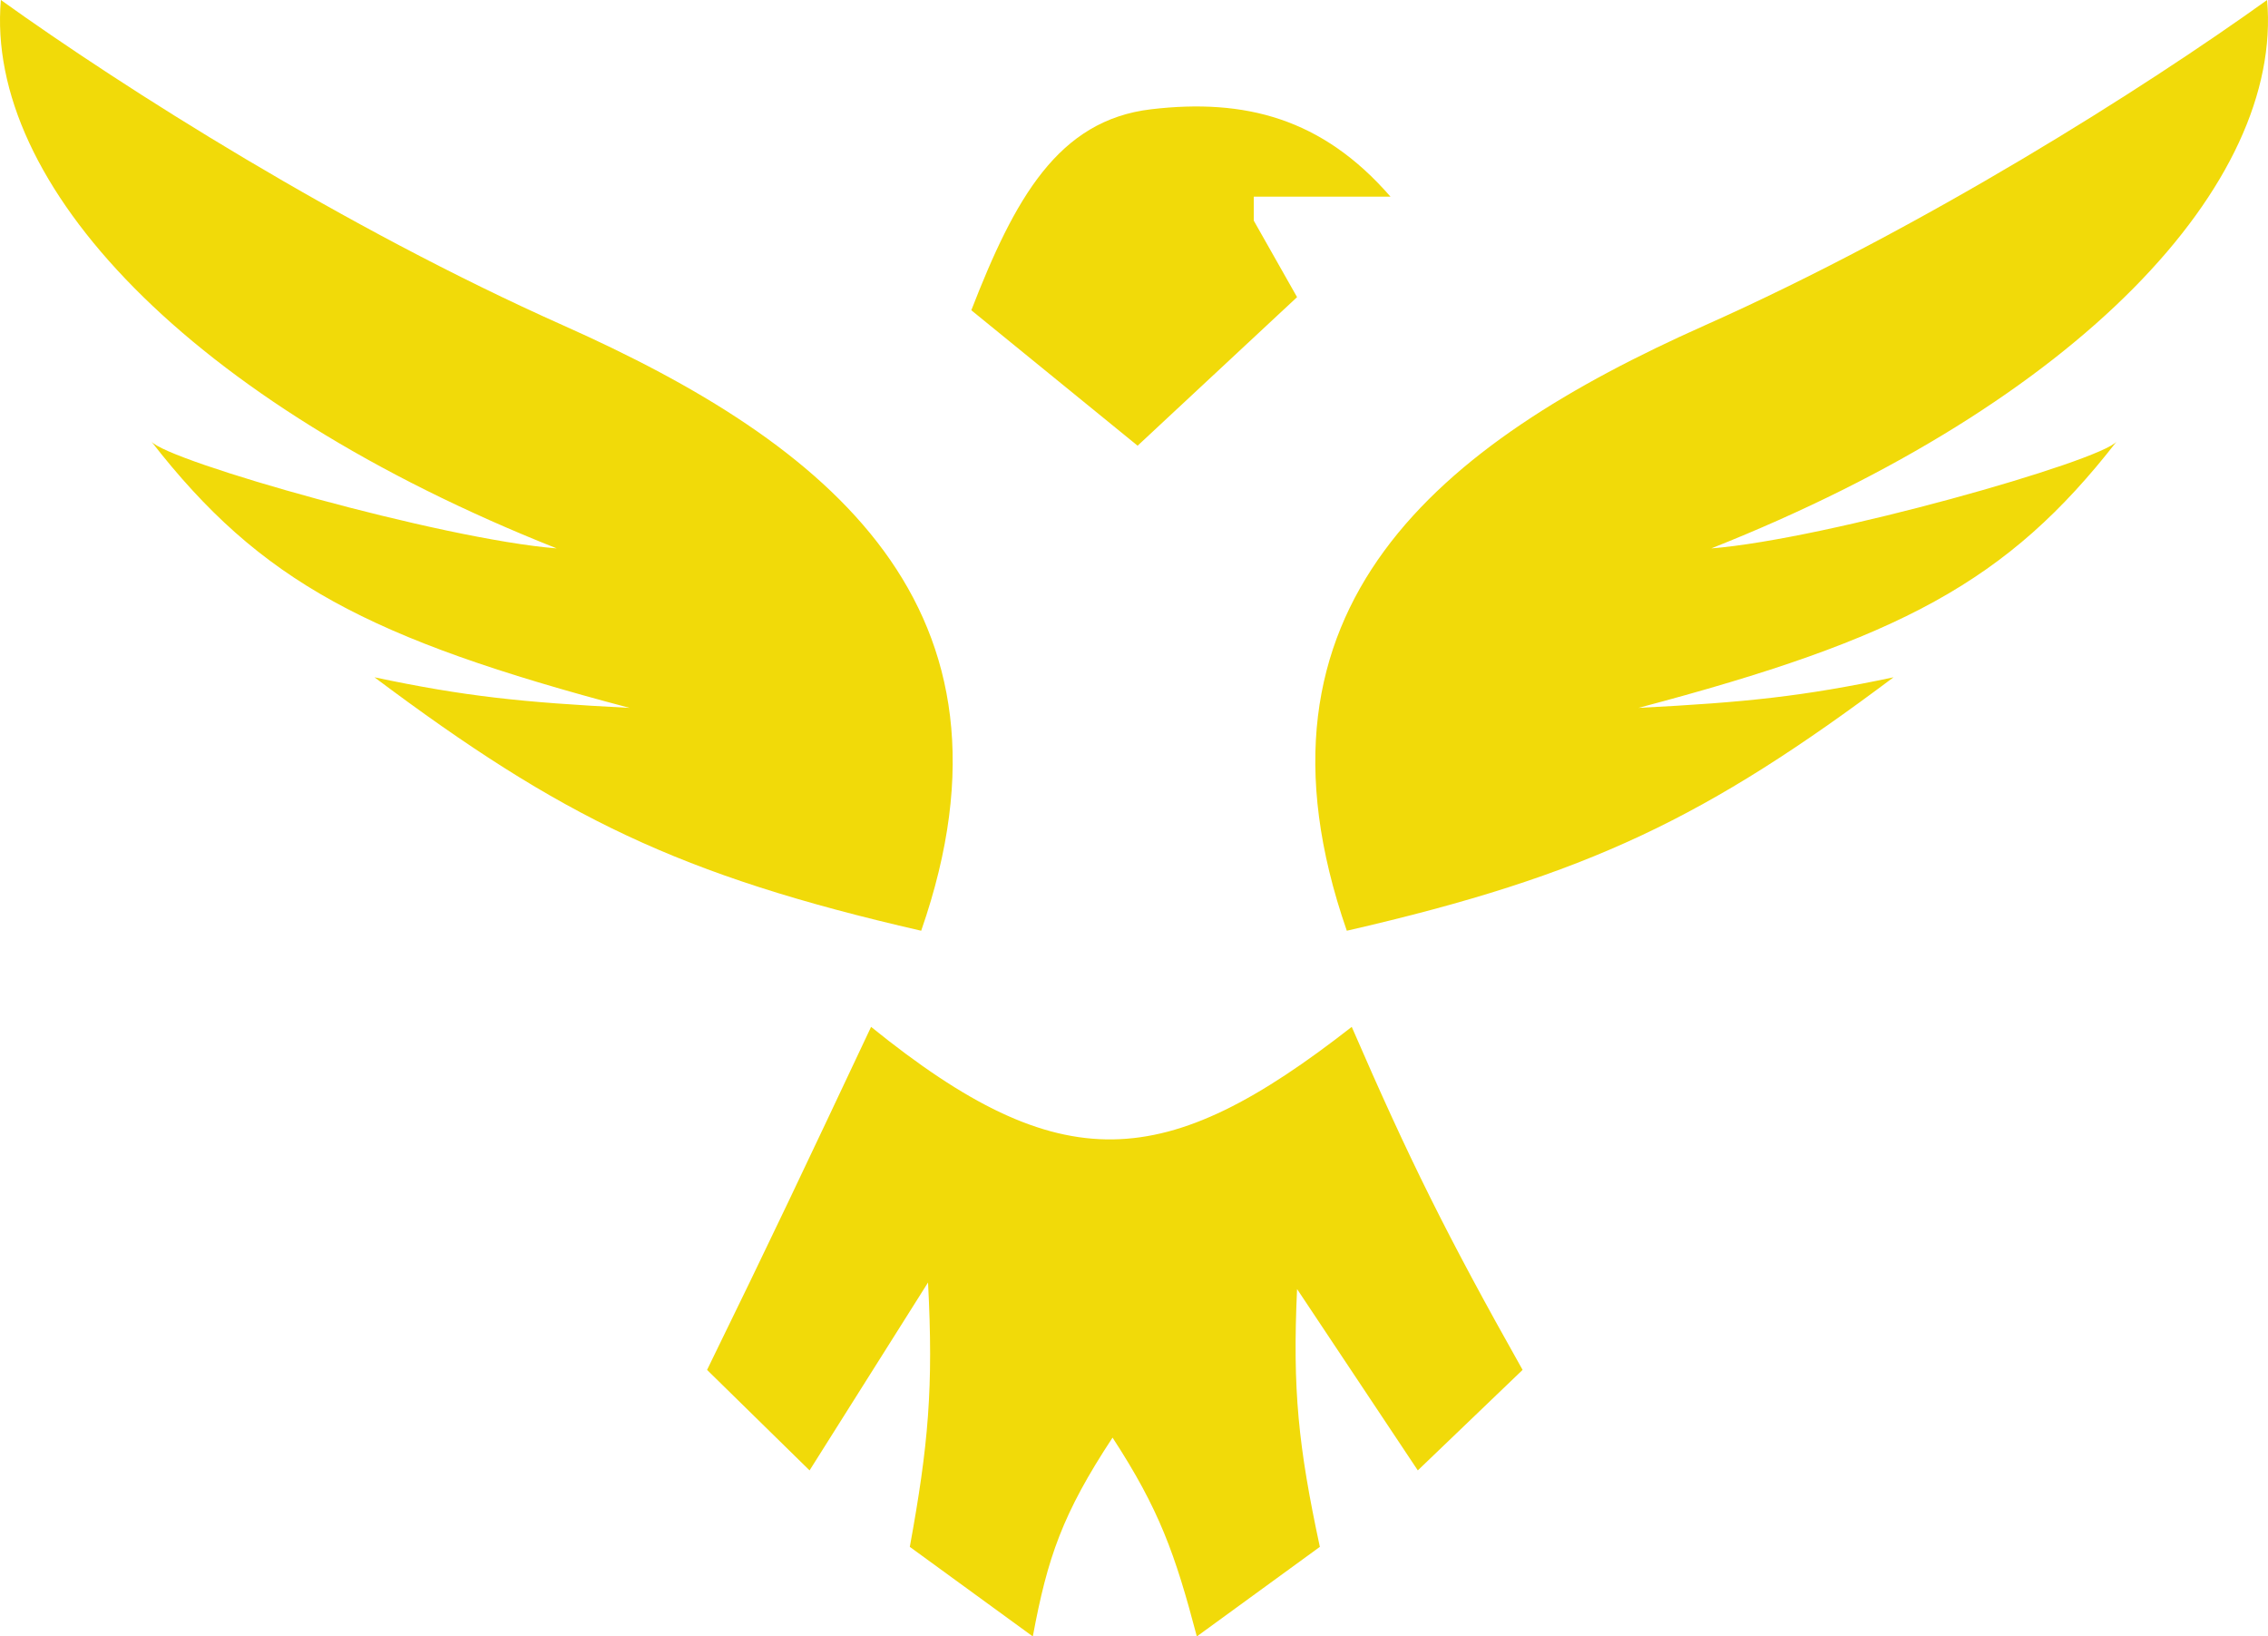 <svg width="201" height="145" viewBox="0 0 201 145" fill="none" xmlns="http://www.w3.org/2000/svg">
<path d="M111.116 19.553V17.423H123.229C117.173 10.454 110.308 8.712 102.031 9.68C93.754 10.648 89.918 17.617 86.082 27.49L100.82 39.493L114.952 26.328L111.116 19.553Z" fill="#F1DA09"/>
<path d="M62.663 121.382C68.255 109.955 71.395 103.304 77.199 90.988C94.086 104.648 103.254 103.914 119.797 90.988C124.9 102.755 128.196 109.406 134.939 121.382L125.652 130.287L114.952 114.219C114.542 123.164 115.064 128.164 116.971 137.063L106.069 145C104.144 137.681 102.732 133.725 98.599 127.383C94.159 134.13 92.833 138.005 91.533 145L80.631 137.063C82.277 128.055 82.734 122.94 82.246 113.638L71.748 130.287L62.663 121.382Z" fill="#F1DA09"/>
<path d="M13.409 39.114C14.796 40.857 39.126 47.779 49.338 48.592C16.632 35.621 -1.336 16.262 0.078 0C11.006 7.837 30.427 20.151 49.944 28.845C73.391 39.29 91.624 53.783 81.64 82.47C60.151 77.542 49.7 72.386 33.187 60.013C41.187 61.702 46.22 62.232 55.798 62.724C32.617 56.599 23.079 51.548 13.409 39.114C13.407 39.111 13.404 39.108 13.402 39.105C13.404 39.108 13.407 39.111 13.409 39.114Z" fill="#F1DA09"/>
<path d="M119.36 82.47C140.849 77.542 151.3 72.386 167.813 60.013C159.814 61.702 154.78 62.232 145.202 62.724C168.383 56.599 177.921 51.548 187.591 39.114C186.204 40.857 161.874 47.779 151.662 48.592C184.368 35.621 202.336 16.262 200.922 0C189.994 7.837 170.573 20.151 151.056 28.845C127.609 39.29 109.376 53.783 119.36 82.47Z" fill="#F1DA09"/>
</svg>
